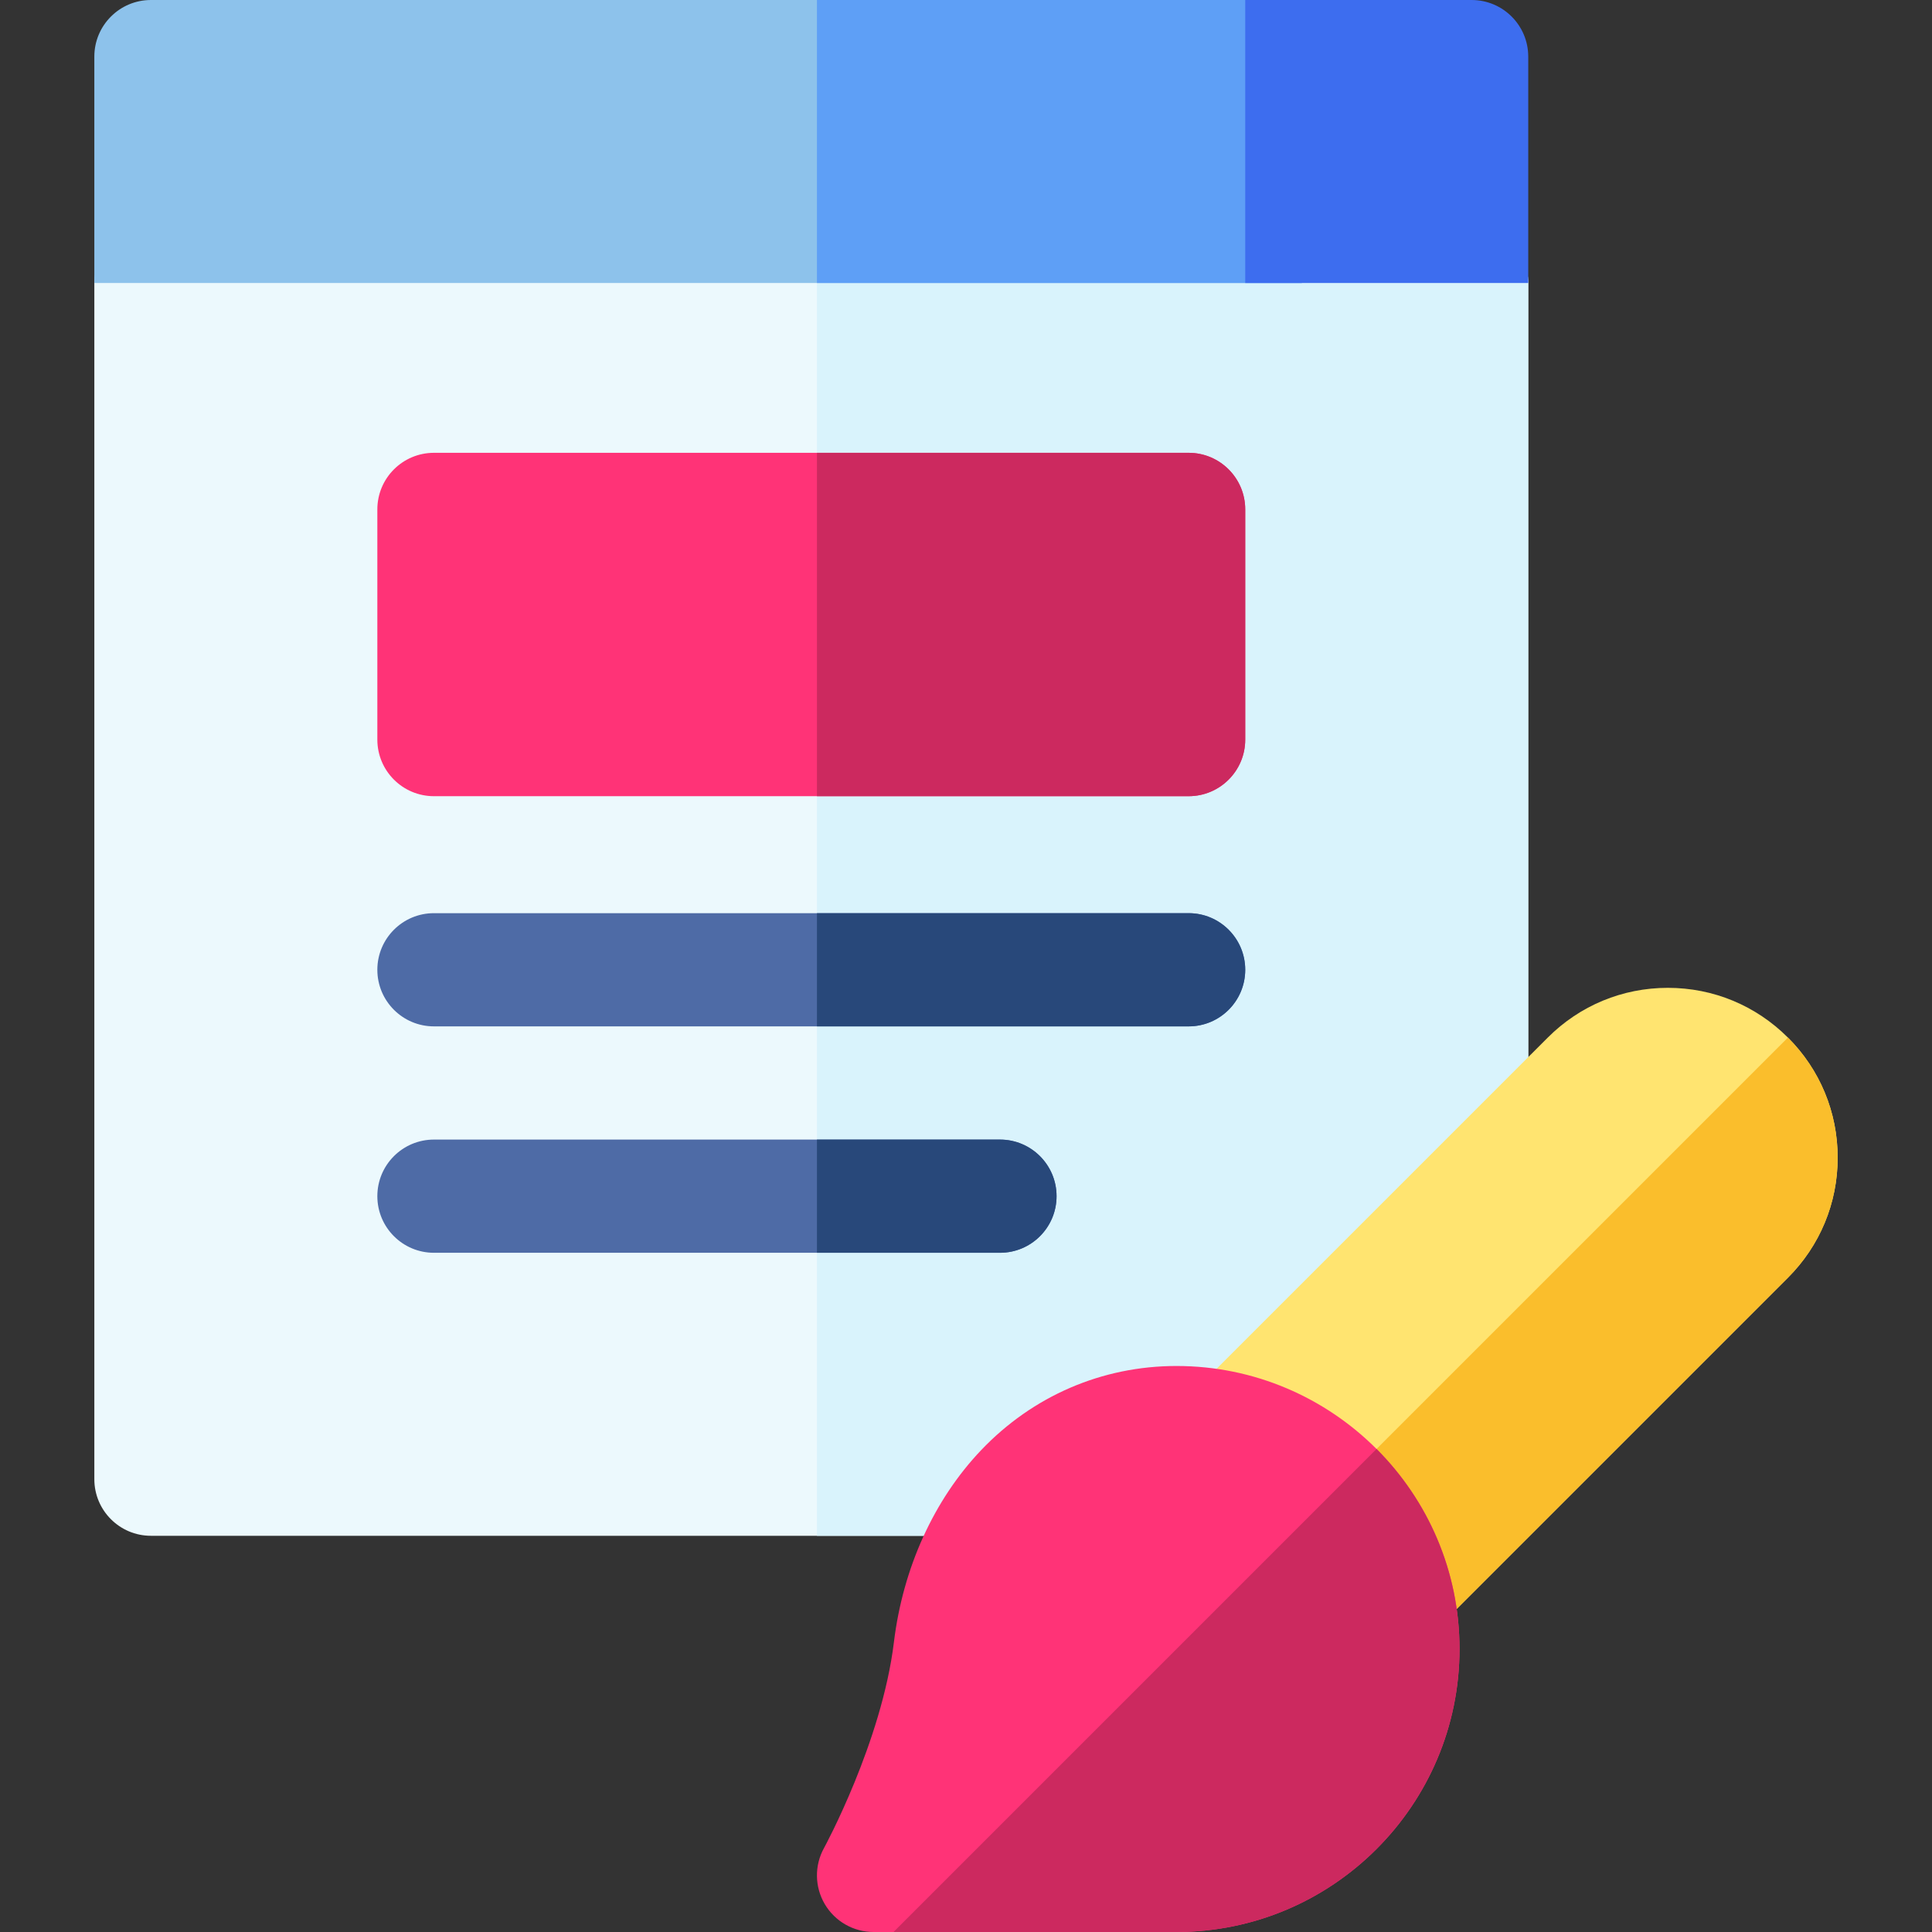 <svg id="Capa_1" enable-background="new 0 0 512 512" height="512" viewBox="0 0 512 512" width="512" xmlns="http://www.w3.org/2000/svg"><rect x="0" y="0" width="512" height="512" fill="#333333" stroke="none"/><g><path d="m390 60h-350c-8.284 0-15 6.716-15 15v317c0 8.284 6.716 15 15 15h350c8.284 0 15-6.716 15-15v-317c0-8.284-6.716-15-15-15z" fill="#ecf9fd"/><path d="m390 60h-173.5v347h173.5c8.284 0 15-6.716 15-15v-317c0-8.284-6.716-15-15-15z" fill="#d9f3fc"/><path d="m265 332h-150c-8.284 0-15-6.716-15-15s6.716-15 15-15h150c8.284 0 15 6.716 15 15s-6.716 15-15 15z" fill="#4e6ba6"/><path d="m265 302h-48.5v30h48.5c8.284 0 15-6.716 15-15s-6.716-15-15-15z" fill="#28487a"/><path d="m315 272h-200c-8.284 0-15-6.716-15-15s6.716-15 15-15h200c8.284 0 15 6.716 15 15s-6.716 15-15 15z" fill="#4e6ba6"/><path d="m315 242h-98.5v30h98.5c8.284 0 15-6.716 15-15s-6.716-15-15-15z" fill="#28487a"/><path d="m315 120h-200c-8.284 0-15 6.716-15 15v61c0 8.284 6.716 15 15 15h200c8.284 0 15-6.716 15-15v-61c0-8.284-6.716-15-15-15z" fill="#f37"/><path d="m315 120h-98.5v91h98.5c8.284 0 15-6.716 15-15v-61c0-8.284-6.716-15-15-15z" fill="#cc295f"/><path d="m330 0h-290c-8.284 0-15 6.716-15 15v60h320v-60c0-8.284-6.716-15-15-15z" fill="#8dc2eb"/><path d="m330 0h-113.5v75h128.5v-60c0-8.284-6.716-15-15-15z" fill="#5e9ff6"/><path d="m390 0h-60v75h75v-60c0-8.284-6.716-15-15-15z" fill="#3d6def"/><path d="m473.82 274.969c-8.499-8.501-19.8-13.183-31.82-13.183-12.021 0-23.321 4.682-31.819 13.182l-109.001 109c-17.543 17.545-17.543 46.094 0 63.638 8.499 8.5 19.799 13.182 31.82 13.182 12.02 0 23.321-4.682 31.819-13.181l109-108.999c8.5-8.5 13.182-19.801 13.182-31.82s-4.682-23.321-13.181-31.819z" fill="#ffe470"/><path d="m301.181 447.607c8.499 8.498 19.798 13.18 31.818 13.18s23.321-4.682 31.819-13.181l109-108.999c8.5-8.5 13.182-19.801 13.182-31.82s-4.682-23.32-13.181-31.818z" fill="#fabe2c"/><path d="m311.787 362c-19.704 0-38.099 7.929-51.795 22.326-12.504 13.143-20.706 31.208-23.096 50.863-3.213 26.428-18.385 54.3-18.53 54.565-2.564 4.646-2.481 10.302.217 14.872 2.698 4.569 7.61 7.373 12.917 7.373h80.287c41.355 0 75-33.645 75-75s-33.645-74.999-75-74.999z" fill="#f37"/><path d="m236.789 512h74.998c41.355 0 75-33.645 75-75 0-20.678-8.41-39.427-21.99-53.008z" fill="#cc295f"/></g></svg>